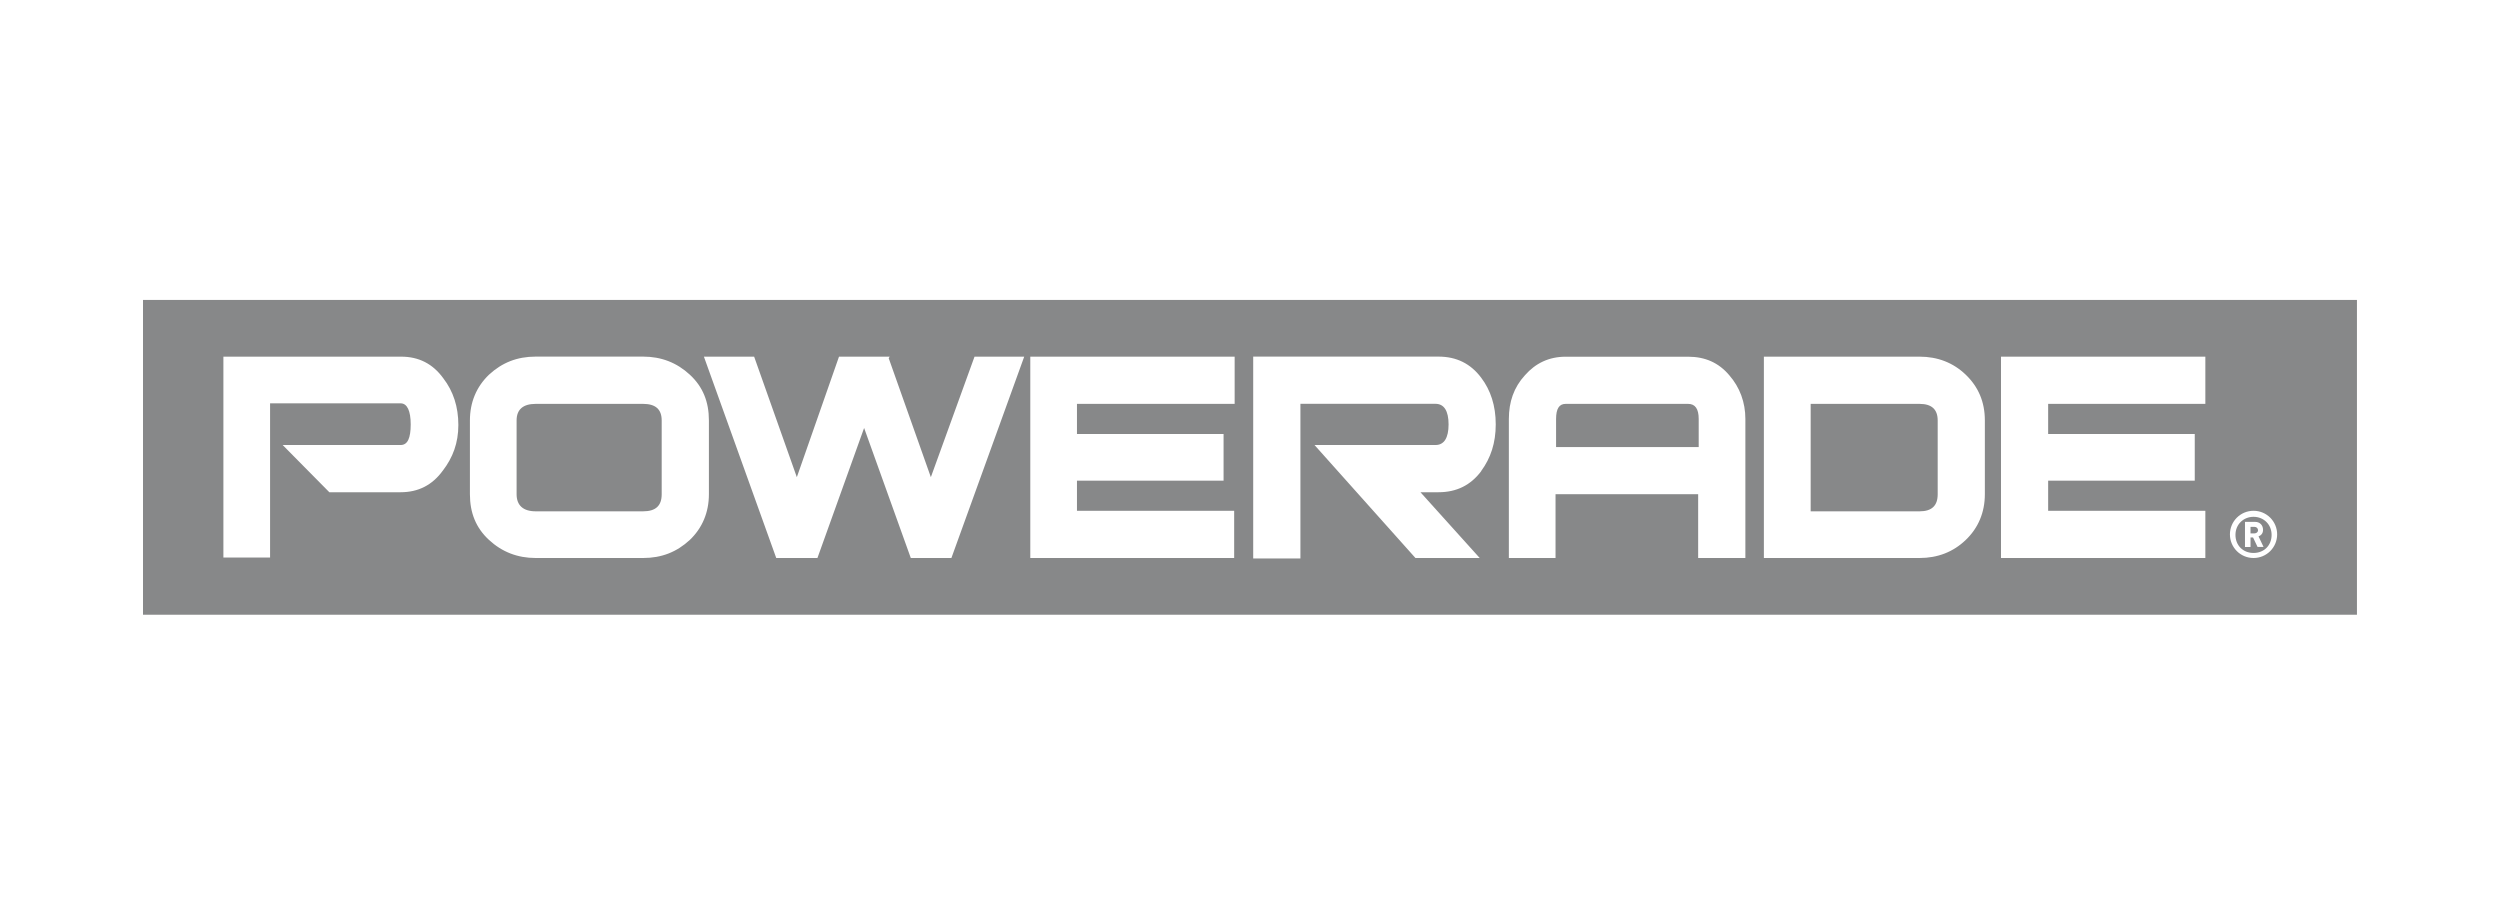 <?xml version="1.0" encoding="UTF-8"?>
<svg id="Calque_1" data-name="Calque 1" xmlns="http://www.w3.org/2000/svg" viewBox="0 0 464.87 170.08">
  <defs>
    <style>
      .cls-1 {
        fill: #878889;
      }
    </style>
  </defs>
  <path class="cls-1" d="M356.95,75.1h-20.26v19.98h20.26c2.24,0,3.36-1.03,3.36-3.17v-13.73c0-2.05-1.12-3.08-3.36-3.08ZM119.59,75.1h-19.98c-2.33,0-3.55,1.03-3.55,3.08v13.73c0,2.05,1.21,3.17,3.55,3.17h19.98c2.33,0,3.45-1.03,3.45-3.17v-13.73c0-2.05-1.12-3.08-3.45-3.08ZM313.9,75.1h-22.78c-1.21,0-1.77.93-1.77,2.8v5.23h26.52v-5.23c0-1.87-.65-2.8-1.96-2.8Z"/>
  <path class="cls-1" d="M26.59,55.77v58.54h411.68v-58.54H26.59ZM82.34,87.51c-1.96,2.71-4.58,4.02-7.84,4.02h-13.26l-8.68-8.78h21.94c1.31,0,1.87-1.31,1.87-3.83s-.65-3.92-1.87-3.92h-24.28v28.67h-8.68v-37.35h33.05c3.27,0,5.88,1.31,7.84,4.02,1.87,2.43,2.8,5.32,2.8,8.68s-1.03,6.07-2.89,8.5h0ZM131.82,91.9c0,3.36-1.21,6.26-3.55,8.5-2.43,2.24-5.23,3.36-8.68,3.36h-19.98c-3.36,0-6.26-1.12-8.68-3.36-2.43-2.24-3.55-5.04-3.55-8.5v-13.73c0-3.36,1.21-6.26,3.55-8.5,2.43-2.24,5.23-3.36,8.68-3.36h19.98c3.36,0,6.26,1.12,8.68,3.36,2.43,2.24,3.55,5.04,3.55,8.5v13.73h0ZM176.92,103.76h-7.56l-8.68-24.18-8.68,24.18h-7.66l-13.45-37.44h9.34l7.94,22.41,7.84-22.41h9.43l-.19.28,7.84,22.13,8.12-22.41h9.24l-13.54,37.44ZM229.49,75.1h-29.23v5.6h27.26v8.68h-27.26v5.6h29.23v8.78h-37.91v-37.44h38v8.78h-.09ZM275.43,87.61c-1.96,2.61-4.58,3.92-7.94,3.92h-3.36l11.02,12.23h-11.95l-18.77-21.01h22.5c1.59,0,2.43-1.31,2.43-3.83s-.84-3.83-2.43-3.83h-25.12v28.76h-8.78v-37.54h34.45c3.36,0,5.98,1.31,7.94,3.92,1.77,2.33,2.71,5.23,2.71,8.68s-.93,6.26-2.71,8.68ZM324.55,103.76h-8.78v-11.86h-26.52v11.86h-8.68v-25.86c0-3.17.93-5.88,2.99-8.12,1.96-2.24,4.48-3.45,7.56-3.45h22.78c3.17,0,5.7,1.12,7.66,3.45,1.96,2.24,2.99,5.04,2.99,8.12v25.86h0ZM369.08,91.9c0,3.36-1.21,6.26-3.55,8.5-2.33,2.24-5.23,3.36-8.59,3.36h-28.95v-37.44h28.95c3.36,0,6.26,1.12,8.59,3.36s3.55,5.04,3.55,8.5v13.73h0ZM410.08,75.1h-29.23v5.6h27.26v8.68h-27.26v5.6h29.23v8.78h-38v-37.44h38v8.78h0ZM419.04,103.76c-2.43,0-4.39-1.96-4.39-4.39s1.96-4.39,4.39-4.39,4.39,1.96,4.39,4.39-1.96,4.39-4.39,4.39Z"/>
  <path class="cls-1" d="M419.04,96.1c-1.87,0-3.36,1.4-3.36,3.36s1.4,3.36,3.36,3.36,3.36-1.4,3.36-3.36-1.49-3.36-3.36-3.36ZM419.79,101.71l-.84-1.77h-.47v1.77h-1.03v-4.67h1.87c.93,0,1.49.65,1.49,1.49,0,.65-.37,1.03-.84,1.21l.93,1.96h-1.12Z"/>
  <path class="cls-1" d="M419.23,97.97h-.75v1.21h.75c.37,0,.65-.28.65-.56,0-.37-.28-.65-.65-.65Z"/>
</svg>